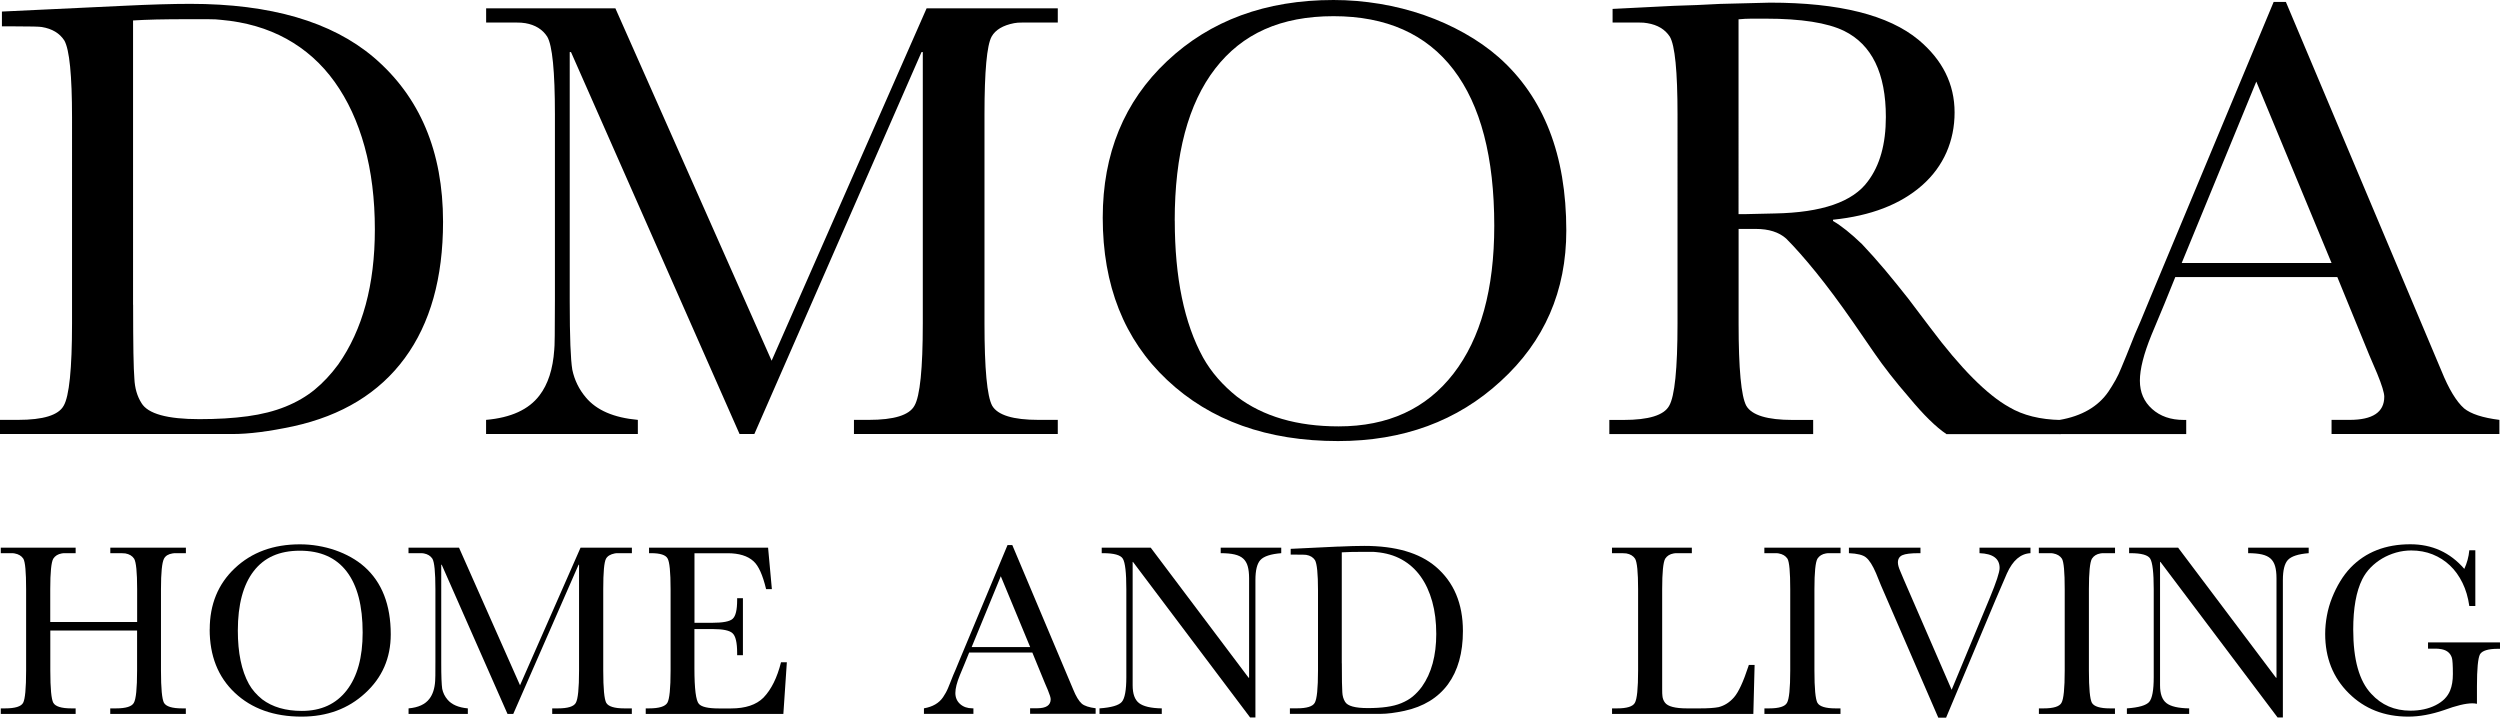 <?xml version="1.0" encoding="UTF-8"?>
<svg id="uuid-c4dfa512-8e4b-4f06-9d9f-1cc0ac39dc7a" data-name="Livello 2" xmlns="http://www.w3.org/2000/svg" viewBox="0 0 415.42 119.25">
  <g id="uuid-dee98fb2-da61-41fc-9d93-fb94212221f1" data-name="HOME  AND  LIVING">
    <g>
      <path d="M20.62,.96c4.34-.21,8.01-.32,11.01-.32,13.32,0,23.47,2.96,30.45,8.87,7.69,6.55,11.54,15.67,11.54,27.35,0,9.33-2.12,16.88-6.36,22.65-4.24,5.77-10.42,9.55-18.54,11.33-3.99,.85-7.34,1.28-10.04,1.28H0v-2.35H2.99c4.2,0,6.73-.78,7.59-2.35,.92-1.57,1.39-6.12,1.39-13.68V19.55c0-7.05-.43-11.33-1.28-12.82-.78-1.21-2.03-1.96-3.74-2.24-.36-.07-1.85-.11-4.49-.11H.32V1.92L20.62,.96Zm1.5,49.68c0,3.28,.02,5.95,.05,8.01,.04,2.07,.09,3.49,.16,4.27,.07,1.57,.46,2.92,1.18,4.06,1.07,1.78,4.27,2.67,9.62,2.67,2.99,0,5.66-.16,8.01-.48s4.45-.85,6.3-1.6c1.85-.75,3.47-1.69,4.86-2.83,1.39-1.14,2.69-2.53,3.9-4.17,4.06-5.77,6.09-13.25,6.09-22.44,0-5.06-.57-9.65-1.71-13.78-1.14-4.13-2.8-7.71-4.97-10.74-2.17-3.03-4.84-5.41-8.01-7.16-3.17-1.74-6.78-2.79-10.85-3.15-.5-.07-1.25-.11-2.24-.11h-3.53c-1.85,0-3.53,.02-5.02,.05-1.5,.04-2.78,.09-3.85,.16V50.65Z"/>
      <path d="M153.97,1.39h21.8V3.74h-5.66c-.78,0-1.32,.04-1.6,.11-1.85,.36-3.1,1.1-3.74,2.24-.78,1.43-1.18,5.73-1.18,12.93V53.74c0,7.55,.43,12.11,1.28,13.68,.92,1.57,3.49,2.35,7.69,2.35h3.21v2.35h-33.87v-2.35h2.46c4.2,0,6.73-.78,7.59-2.35,.92-1.57,1.39-6.12,1.39-13.68V8.65h-.21l-27.78,63.47h-2.46L94.88,8.65h-.21V50.11c0,2.99,.04,5.41,.11,7.27,.07,1.85,.18,3.21,.32,4.06,.36,1.71,1.1,3.24,2.24,4.59,1.78,2.14,4.66,3.38,8.65,3.74v2.35h-25.22v-2.35c4.13-.36,7.09-1.71,8.87-4.06,1.42-1.85,2.24-4.38,2.46-7.59,.07-.36,.11-3.13,.11-8.33V19.02c0-7.19-.43-11.5-1.28-12.93-.78-1.21-2-1.96-3.63-2.24-.36-.07-.93-.11-1.71-.11h-4.81V1.39h21.48l25.96,58.55L153.97,1.39Z"/>
      <path d="M183.24,36.17c0-10.63,3.56-19.3,10.68-26,7.19-6.78,16.42-10.17,27.67-10.17,2.56,0,5.13,.22,7.69,.64,2.56,.43,5.02,1.05,7.37,1.87,2.35,.82,4.58,1.82,6.68,3,2.1,1.18,4.01,2.51,5.72,4.01,7.48,6.63,11.22,16.23,11.22,28.78,0,10.06-3.63,18.41-10.9,25.04-7.2,6.63-16.21,9.95-27.03,9.95-11.75,0-21.23-3.39-28.42-10.17-7.12-6.7-10.68-15.69-10.68-26.96Zm11.97,.48c0,9.47,1.57,17.06,4.7,22.76,1.35,2.42,3.24,4.59,5.66,6.52,4.34,3.28,9.97,4.92,16.88,4.92,8.19,0,14.55-2.92,19.07-8.76,4.52-5.84,6.78-14.03,6.78-24.57,0-11.4-2.26-20.05-6.78-25.96-4.52-5.91-11.17-8.87-19.93-8.87s-15.17,2.9-19.66,8.71c-4.49,5.81-6.73,14.23-6.73,25.27Z"/>
      <path d="M323.42,72.12c-1.71-1.14-3.78-3.17-6.2-6.09-2.28-2.63-4.2-5.09-5.77-7.37l-3.53-5.13c-2.28-3.28-4.35-6.05-6.2-8.33-1.85-2.28-3.49-4.13-4.92-5.56-1.21-1.07-2.88-1.6-5.02-1.6h-2.88v15.71c0,7.55,.43,12.11,1.28,13.68,.92,1.57,3.49,2.35,7.69,2.35h3.42v2.35h-33.87v-2.35h2.35c4.2,0,6.73-.78,7.59-2.35,.92-1.57,1.39-6.12,1.39-13.68V19.02c0-7.19-.43-11.5-1.28-12.93-.79-1.21-2.03-1.96-3.74-2.24-.29-.07-.82-.11-1.6-.11h-4.17V1.48l10.15-.51c2.63-.07,5.2-.18,7.69-.32l8.33-.21c11.47,0,19.7,2.06,24.68,6.19,3.99,3.34,5.98,7.36,5.98,12.06s-1.8,8.94-5.4,12.11c-3.6,3.17-8.53,5.07-14.8,5.71v.21c1.35,.78,2.96,2.06,4.81,3.84,1.28,1.35,2.56,2.79,3.85,4.32,1.28,1.53,2.56,3.11,3.85,4.75l3.63,4.8c5.06,6.76,9.44,11.17,13.14,13.23,2.28,1.35,5.13,2.06,8.55,2.13v2.35h-19.02Zm-33.34-36.54l4.81-.11c7.83-.14,13-1.92,15.49-5.34,1.99-2.63,2.99-6.2,2.99-10.68,0-7.27-2.32-12.04-6.95-14.32-2.78-1.35-7.12-2.03-13.04-2.03h-2.35c-.71,0-1.43,.04-2.14,.11V35.58h1.17Z"/>
      <path d="M361.46,46.05l-1.82,4.49-2.14,5.13c-1.28,3.14-1.92,5.66-1.92,7.59s.68,3.49,2.03,4.7c1.35,1.21,3.1,1.82,5.24,1.82h.43v2.35h-21.05v-2.35c3.7-.64,6.41-2.21,8.12-4.7,.43-.64,.82-1.28,1.18-1.92,.36-.64,.68-1.32,.96-2.03,.21-.5,.5-1.19,.86-2.08,.36-.89,.82-2.05,1.39-3.47,.43-.93,1.28-2.96,2.56-6.09L377.81,.32h2.03l25.86,61.33c1.21,2.99,2.46,5.06,3.74,6.2,1.14,.93,3.1,1.57,5.88,1.92v2.35h-27.89v-2.35h2.99c3.85,0,5.77-1.28,5.77-3.85,0-.64-.39-1.92-1.18-3.85l-1.28-2.99-5.34-13.04h-26.93Zm13.46-32.48l-12.39,30.13h24.9l-12.5-30.13Z"/>
    </g>
    <g>
      <path d="M8.36,104.77v6.68c0,2.95,.17,4.73,.5,5.34,.36,.61,1.36,.92,3,.92h.71v.92H.13v-.92H.84c1.67,0,2.67-.31,3-.92,.33-.61,.5-2.39,.5-5.34v-13.56c0-2.84-.15-4.52-.46-5.05-.31-.47-.79-.76-1.46-.88-.11-.03-.32-.04-.63-.04H.13v-.92H12.57v.92h-1.67c-.28,0-.49,.01-.63,.04-.64,.11-1.11,.4-1.42,.88-.33,.58-.5,2.27-.5,5.05v5.47h14.44v-5.47c0-2.81-.17-4.49-.5-5.05-.31-.47-.79-.76-1.46-.88-.14-.03-.72-.04-1.75-.04h-.75v-.92h12.56v.92h-1.59c-.28,0-.49,.01-.63,.04-.7,.11-1.17,.4-1.42,.88-.33,.64-.5,2.32-.5,5.05v13.56c0,2.95,.17,4.73,.5,5.34,.36,.61,1.36,.92,3,.92h.63v.92h-12.56v-.92h.96c1.64,0,2.63-.31,2.96-.92,.36-.61,.54-2.39,.54-5.34v-6.68H8.36Z"/>
      <path d="M34.85,104.58c0-4.15,1.39-7.54,4.17-10.16,2.81-2.65,6.41-3.97,10.81-3.97,1,0,2,.08,3,.25,1,.17,1.96,.41,2.88,.73s1.79,.71,2.61,1.17c.82,.46,1.56,.98,2.23,1.57,2.92,2.59,4.38,6.34,4.38,11.24,0,3.93-1.42,7.19-4.26,9.78-2.81,2.59-6.33,3.89-10.56,3.89-4.59,0-8.29-1.32-11.1-3.97-2.78-2.62-4.17-6.13-4.17-10.53Zm4.67,.19c0,3.7,.61,6.66,1.84,8.89,.53,.95,1.27,1.79,2.21,2.55,1.7,1.28,3.89,1.92,6.59,1.92,3.2,0,5.68-1.14,7.45-3.42,1.77-2.28,2.65-5.48,2.65-9.6,0-4.45-.88-7.83-2.65-10.14-1.77-2.31-4.36-3.46-7.78-3.46s-5.93,1.13-7.68,3.4c-1.75,2.27-2.63,5.56-2.63,9.87Z"/>
      <path d="M96.49,91h8.51v.92h-2.21c-.31,0-.52,.01-.63,.04-.72,.14-1.21,.43-1.46,.88-.31,.56-.46,2.24-.46,5.05v13.56c0,2.95,.17,4.73,.5,5.34,.36,.61,1.36,.92,3,.92h1.25v.92h-13.23v-.92h.96c1.64,0,2.63-.31,2.96-.92,.36-.61,.54-2.39,.54-5.34v-17.61h-.08l-10.85,24.79h-.96l-10.93-24.79h-.08v16.19c0,1.17,.01,2.12,.04,2.84,.03,.72,.07,1.25,.12,1.59,.14,.67,.43,1.27,.88,1.79,.69,.83,1.82,1.32,3.38,1.46v.92h-9.85v-.92c1.61-.14,2.77-.67,3.46-1.59,.56-.72,.88-1.71,.96-2.96,.03-.14,.04-1.22,.04-3.25v-12.02c0-2.81-.17-4.49-.5-5.05-.31-.47-.78-.76-1.42-.88-.14-.03-.36-.04-.67-.04h-1.88v-.92h8.39l10.14,22.87,10.06-22.87Z"/>
      <path d="M130.75,110.03l-.58,8.6h-22.87v-.92h.54c1.67,0,2.68-.31,3.05-.92,.36-.61,.54-2.39,.54-5.34v-13.56c0-2.84-.17-4.53-.5-5.09-.31-.58-1.22-.88-2.75-.88h-.33v-.92h19.78l.63,6.89h-.96c-.56-2.34-1.25-3.88-2.09-4.63-.97-.89-2.41-1.33-4.3-1.33h-5.51v11.56h2.92c1.81,0,2.95-.22,3.42-.66,.5-.44,.75-1.47,.75-3.1v-.33h.96v9.47h-.96v-.38c0-1.7-.25-2.78-.75-3.25-.47-.47-1.57-.71-3.3-.71h-3.05v6.51c0,3.42,.25,5.4,.75,5.93,.44,.5,1.54,.75,3.3,.75h2.04c2.39,0,4.19-.6,5.38-1.79,1.31-1.36,2.28-3.32,2.92-5.88h.96Z"/>
      <path d="M161.04,108.44l-.71,1.75-.83,2c-.5,1.22-.75,2.21-.75,2.96s.26,1.36,.79,1.84c.53,.47,1.21,.71,2.04,.71h.17v.92h-8.22v-.92c1.45-.25,2.5-.86,3.17-1.84,.17-.25,.32-.5,.46-.75,.14-.25,.26-.51,.38-.79,.08-.19,.19-.47,.33-.81,.14-.35,.32-.8,.54-1.36,.17-.36,.5-1.15,1-2.38l8.01-19.2h.79l10.1,23.95c.47,1.17,.96,1.98,1.46,2.42,.44,.36,1.21,.61,2.29,.75v.92h-10.89v-.92h1.17c1.5,0,2.25-.5,2.25-1.5,0-.25-.15-.75-.46-1.5l-.5-1.17-2.09-5.09h-10.52Zm5.26-12.69l-4.84,11.77h9.72l-4.88-11.77Z"/>
      <path d="M188.29,93.38h-.08v20.49c0,1.42,.35,2.41,1.06,2.96s1.97,.85,3.78,.88v.92h-10.35v-.92c1.98-.14,3.21-.5,3.71-1.08s.75-1.95,.75-4.09v-14.65c0-2.73-.19-4.41-.58-5.05-.36-.61-1.46-.92-3.3-.92h-.21v-.92h8.14l16.27,21.62h.08v-16.53c0-.81-.08-1.47-.23-2-.15-.53-.4-.95-.75-1.27-.35-.32-.83-.55-1.44-.69-.61-.14-1.38-.21-2.3-.21v-.92h10.06v.92c-1.73,.14-2.88,.51-3.46,1.13-.56,.61-.83,1.72-.83,3.34v22.83h-.88l-19.45-25.83Z"/>
      <path d="M222.39,90.83c1.7-.08,3.13-.12,4.3-.12,5.2,0,9.17,1.15,11.89,3.46,3,2.56,4.51,6.12,4.51,10.68,0,3.64-.83,6.59-2.48,8.85-1.66,2.25-4.07,3.73-7.24,4.42-1.56,.33-2.87,.5-3.92,.5h-15.11v-.92h1.17c1.64,0,2.63-.31,2.96-.92,.36-.61,.54-2.39,.54-5.34v-13.35c0-2.75-.17-4.42-.5-5.01-.31-.47-.79-.77-1.46-.88-.14-.03-.72-.04-1.75-.04h-.83v-.96l7.93-.38Zm.58,19.4c0,1.28,0,2.32,.02,3.13s.04,1.36,.06,1.67c.03,.61,.18,1.14,.46,1.59,.42,.7,1.67,1.04,3.76,1.04,1.17,0,2.21-.06,3.13-.19s1.74-.33,2.46-.63,1.36-.66,1.9-1.11c.54-.45,1.05-.99,1.52-1.63,1.59-2.25,2.38-5.17,2.38-8.76,0-1.97-.22-3.77-.67-5.38-.45-1.61-1.09-3.01-1.94-4.19s-1.89-2.11-3.13-2.8-2.65-1.09-4.24-1.23c-.19-.03-.49-.04-.88-.04h-1.38c-.72,0-1.38,0-1.96,.02-.58,.01-1.08,.04-1.5,.06v18.44Z"/>
      <path d="M291.36,118.63h-23.49v-.92h.83c1.64,0,2.63-.31,2.96-.92,.36-.61,.54-2.39,.54-5.34v-13.56c0-2.81-.17-4.49-.5-5.05-.31-.47-.79-.76-1.46-.88-.14-.03-.72-.04-1.75-.04h-.63v-.92h13.27v.92h-2.38c-.28,0-.49,.01-.63,.04-.64,.11-1.11,.4-1.42,.88-.33,.58-.5,2.27-.5,5.05v16.65c0,.53,.01,.89,.04,1.08,.03,.42,.17,.79,.42,1.13,.47,.64,1.7,.96,3.67,.96h2.13c1.39,0,2.43-.07,3.13-.21,.97-.25,1.82-.79,2.55-1.63,.75-.86,1.54-2.57,2.38-5.13l.08-.25h.96l-.21,8.14Z"/>
      <path d="M293.2,91h12.64v.92h-1.79c-.28,0-.49,.01-.63,.04-.64,.11-1.11,.4-1.42,.88-.33,.58-.5,2.27-.5,5.05v13.56c0,2.95,.17,4.73,.5,5.34,.36,.61,1.36,.92,3,.92h.83v.92h-12.64v-.92h.79c1.64,0,2.63-.31,2.96-.92,.36-.61,.54-2.39,.54-5.34v-13.56c0-2.84-.15-4.52-.46-5.05-.31-.47-.79-.76-1.46-.88-.11-.03-.32-.04-.63-.04h-1.75v-.92Z"/>
      <path d="M322.08,119.25l-9.51-21.95c-.06-.14-.15-.38-.29-.71-.14-.33-.32-.78-.54-1.33-.56-1.31-1.11-2.18-1.67-2.63-.5-.42-1.45-.65-2.84-.71v-.92h11.89v.92h-.25c-1.33,0-2.25,.11-2.75,.33s-.75,.63-.75,1.21c0,.36,.12,.83,.38,1.42l.58,1.38,7.97,18.36,6.34-15.27c1.08-2.61,1.63-4.27,1.63-4.97,0-1.56-1.11-2.38-3.34-2.46v-.92h8.47v.92c-1.64,.08-2.95,1.21-3.92,3.38l-1.92,4.46-8.18,19.49h-1.29Z"/>
      <path d="M338.81,91h12.64v.92h-1.79c-.28,0-.49,.01-.63,.04-.64,.11-1.11,.4-1.42,.88-.33,.58-.5,2.27-.5,5.05v13.56c0,2.95,.17,4.73,.5,5.34,.36,.61,1.36,.92,3,.92h.83v.92h-12.64v-.92h.79c1.64,0,2.63-.31,2.96-.92,.36-.61,.54-2.39,.54-5.34v-13.56c0-2.84-.15-4.52-.46-5.05-.31-.47-.79-.76-1.46-.88-.11-.03-.32-.04-.63-.04h-1.75v-.92Z"/>
      <path d="M359.01,93.38h-.08v20.49c0,1.42,.35,2.41,1.06,2.96,.71,.56,1.97,.85,3.78,.88v.92h-10.35v-.92c1.98-.14,3.21-.5,3.71-1.08,.5-.58,.75-1.95,.75-4.09v-14.65c0-2.73-.2-4.41-.58-5.05-.36-.61-1.46-.92-3.3-.92h-.21v-.92h8.14l16.27,21.62h.08v-16.53c0-.81-.08-1.47-.23-2-.15-.53-.4-.95-.75-1.27-.35-.32-.83-.55-1.44-.69-.61-.14-1.38-.21-2.29-.21v-.92h10.06v.92c-1.73,.14-2.88,.51-3.46,1.13-.56,.61-.83,1.72-.83,3.34v22.83h-.88l-19.45-25.83Z"/>
      <path d="M415.42,106.77v1.04h-.33c-1.64,0-2.64,.31-3,.92-.33,.64-.5,2.41-.5,5.3v2.92c-.14-.03-.26-.05-.38-.06s-.24-.02-.38-.02c-1.11,0-2.69,.38-4.72,1.13-2.11,.72-4.09,1.08-5.93,1.08-3.98,0-7.28-1.29-9.89-3.89-2.62-2.59-3.92-5.88-3.92-9.86,0-1,.1-2.02,.29-3.05,.19-1.03,.48-2.02,.86-2.97,.38-.95,.82-1.85,1.34-2.7,.51-.85,1.09-1.61,1.73-2.28,2.5-2.59,5.81-3.89,9.93-3.89,3.62,0,6.61,1.36,8.97,4.09,.22-.47,.4-.97,.54-1.48,.14-.51,.24-1.05,.29-1.61h1v9.26h-1c-.2-1.42-.57-2.7-1.13-3.84s-1.25-2.11-2.09-2.9c-.83-.79-1.79-1.4-2.88-1.84-1.08-.43-2.27-.65-3.55-.65-.86,0-1.7,.12-2.52,.35-.82,.24-1.59,.56-2.3,.98-.71,.42-1.35,.92-1.92,1.5-.57,.58-1.04,1.24-1.4,1.96-1,2-1.5,4.79-1.5,8.35,0,5.01,1,8.57,3,10.68,1.7,1.86,3.87,2.8,6.51,2.8,1.58,0,2.98-.3,4.17-.9,1.2-.6,2-1.41,2.42-2.44,.31-.75,.46-1.67,.46-2.75,0-1.47-.06-2.38-.17-2.71-.28-.86-.96-1.35-2.04-1.46-.14-.03-.32-.04-.54-.04h-1.38v-1.04h11.93Z"/>
    </g>
  </g>
</svg>